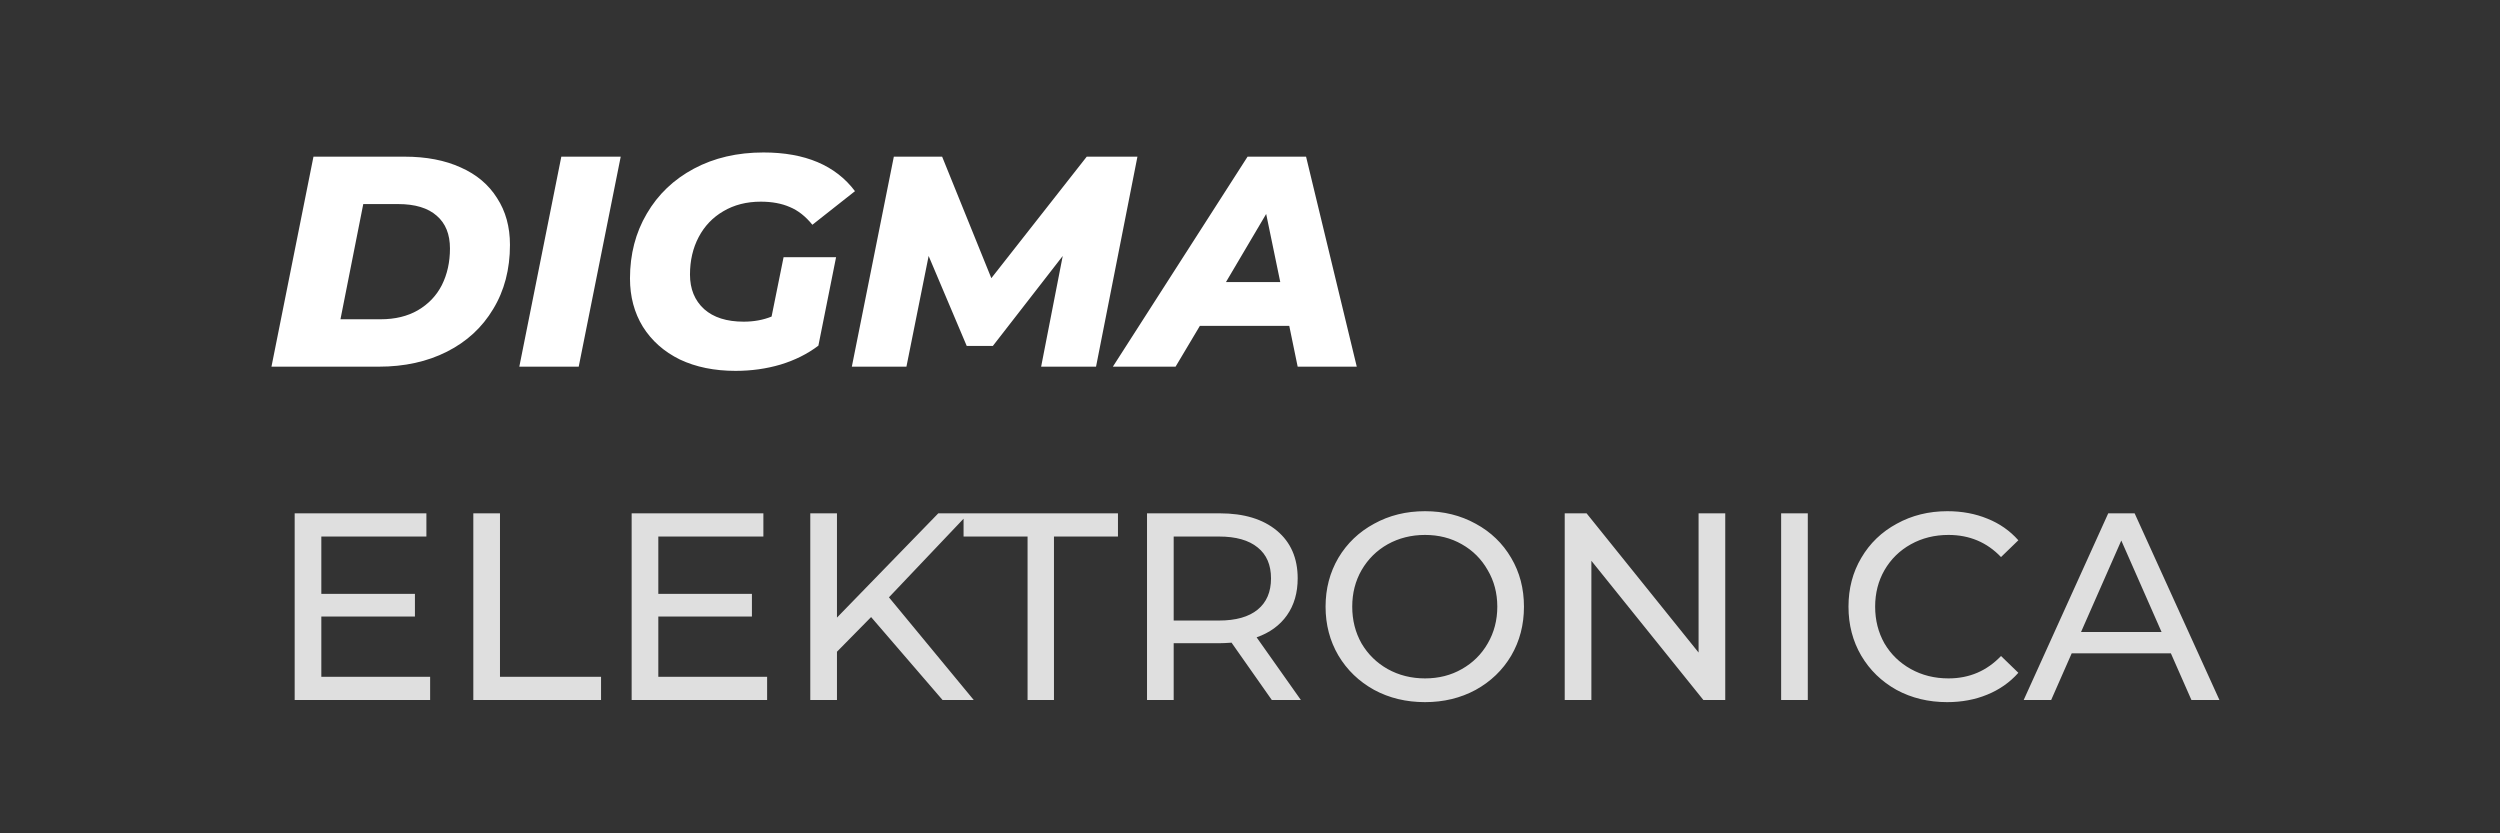 <svg width="150" height="50" viewBox="0 0 150 50" fill="none" xmlns="http://www.w3.org/2000/svg">
<rect x="0" y="0" width="150" height="50" fill="#333333" stroke="none"/>
<path d="M25.808 40.608V42H17.68V30.8H25.584V32.192H19.28V35.632H24.896V36.992H19.28V40.608H25.808ZM28.399 30.8H29.999V40.608H36.063V42H28.399V30.8ZM46.027 40.608V42H37.899V30.8H45.803V32.192H39.499V35.632H45.115V36.992H39.499V40.608H46.027ZM52.266 37.024L50.218 39.104V42H48.617V30.8H50.218V37.056L56.297 30.8H58.121L53.337 35.84L58.425 42H56.553L52.266 37.024ZM61.654 32.192H57.814V30.8H67.078V32.192H63.238V42H61.654V32.192ZM76.309 42L73.893 38.56C73.594 38.581 73.359 38.592 73.189 38.592H70.421V42H68.821V30.8H73.189C74.639 30.8 75.781 31.147 76.613 31.84C77.445 32.533 77.861 33.488 77.861 34.704C77.861 35.568 77.647 36.304 77.221 36.912C76.794 37.52 76.186 37.963 75.397 38.24L78.053 42H76.309ZM73.141 37.232C74.154 37.232 74.927 37.013 75.461 36.576C75.994 36.139 76.261 35.515 76.261 34.704C76.261 33.893 75.994 33.275 75.461 32.848C74.927 32.411 74.154 32.192 73.141 32.192H70.421V37.232H73.141ZM85.502 42.128C84.371 42.128 83.352 41.883 82.446 41.392C81.539 40.891 80.824 40.203 80.302 39.328C79.79 38.453 79.534 37.477 79.534 36.4C79.534 35.323 79.79 34.347 80.302 33.472C80.824 32.597 81.539 31.915 82.446 31.424C83.352 30.923 84.371 30.672 85.502 30.672C86.622 30.672 87.635 30.923 88.542 31.424C89.448 31.915 90.158 32.597 90.67 33.472C91.182 34.336 91.438 35.312 91.438 36.4C91.438 37.488 91.182 38.469 90.67 39.344C90.158 40.208 89.448 40.891 88.542 41.392C87.635 41.883 86.622 42.128 85.502 42.128ZM85.502 40.704C86.323 40.704 87.059 40.517 87.71 40.144C88.371 39.771 88.888 39.259 89.262 38.608C89.646 37.947 89.838 37.211 89.838 36.4C89.838 35.589 89.646 34.859 89.262 34.208C88.888 33.547 88.371 33.029 87.71 32.656C87.059 32.283 86.323 32.096 85.502 32.096C84.68 32.096 83.934 32.283 83.262 32.656C82.6 33.029 82.078 33.547 81.694 34.208C81.32 34.859 81.134 35.589 81.134 36.4C81.134 37.211 81.32 37.947 81.694 38.608C82.078 39.259 82.6 39.771 83.262 40.144C83.934 40.517 84.68 40.704 85.502 40.704ZM103.515 30.8V42H102.203L95.483 33.648V42H93.883V30.8H95.195L101.915 39.152V30.8H103.515ZM106.868 30.8H108.468V42H106.868V30.8ZM116.829 42.128C115.709 42.128 114.695 41.883 113.789 41.392C112.893 40.891 112.189 40.208 111.677 39.344C111.165 38.469 110.909 37.488 110.909 36.4C110.909 35.312 111.165 34.336 111.677 33.472C112.189 32.597 112.898 31.915 113.805 31.424C114.711 30.923 115.725 30.672 116.845 30.672C117.719 30.672 118.519 30.821 119.245 31.12C119.97 31.408 120.589 31.84 121.101 32.416L120.061 33.424C119.218 32.539 118.167 32.096 116.909 32.096C116.077 32.096 115.325 32.283 114.653 32.656C113.981 33.029 113.453 33.547 113.069 34.208C112.695 34.859 112.509 35.589 112.509 36.4C112.509 37.211 112.695 37.947 113.069 38.608C113.453 39.259 113.981 39.771 114.653 40.144C115.325 40.517 116.077 40.704 116.909 40.704C118.157 40.704 119.207 40.256 120.061 39.36L121.101 40.368C120.589 40.944 119.965 41.381 119.229 41.68C118.503 41.979 117.703 42.128 116.829 42.128ZM130.253 39.2H124.302L123.07 42H121.421L126.494 30.8H128.078L133.166 42H131.486L130.253 39.2ZM129.694 37.92L127.278 32.432L124.862 37.92H129.694Z" fill="#DFDFDF"/>
<path d="M18.808 9.4H24.28C25.576 9.4 26.698 9.616 27.646 10.048C28.594 10.468 29.32 11.08 29.824 11.884C30.34 12.676 30.598 13.612 30.598 14.692C30.598 16.156 30.262 17.44 29.59 18.544C28.93 19.648 28.006 20.5 26.818 21.1C25.63 21.7 24.268 22 22.732 22H16.288L18.808 9.4ZM22.84 19.156C23.704 19.156 24.448 18.976 25.072 18.616C25.708 18.244 26.188 17.74 26.512 17.104C26.836 16.456 26.998 15.724 26.998 14.908C26.998 14.056 26.734 13.402 26.206 12.946C25.678 12.478 24.904 12.244 23.884 12.244H21.796L20.428 19.156H22.84ZM33.679 9.4H37.243L34.723 22H31.159L33.679 9.4ZM47.015 15.43H50.165L49.103 20.74C48.455 21.232 47.699 21.61 46.835 21.874C45.983 22.126 45.083 22.252 44.135 22.252C42.863 22.252 41.747 22.024 40.787 21.568C39.839 21.1 39.101 20.446 38.573 19.606C38.057 18.766 37.799 17.8 37.799 16.708C37.799 15.256 38.135 13.96 38.807 12.82C39.479 11.668 40.421 10.768 41.633 10.12C42.845 9.472 44.237 9.148 45.809 9.148C48.305 9.148 50.135 9.922 51.299 11.47L48.743 13.486C48.335 12.982 47.885 12.628 47.393 12.424C46.901 12.208 46.319 12.1 45.647 12.1C44.795 12.1 44.045 12.292 43.397 12.676C42.761 13.048 42.269 13.564 41.921 14.224C41.573 14.884 41.399 15.634 41.399 16.474C41.399 17.338 41.681 18.028 42.245 18.544C42.809 19.048 43.601 19.3 44.621 19.3C45.233 19.3 45.791 19.198 46.295 18.994L47.015 15.43ZM68.246 9.4L65.762 22H62.468L63.764 15.358L59.57 20.758H58.004L55.718 15.358L54.386 22H51.11L53.63 9.4H56.528L59.48 16.69L65.204 9.4H68.246ZM77.356 19.552H71.992L70.534 22H66.772L74.854 9.4H78.364L81.406 22H77.86L77.356 19.552ZM76.816 16.924L75.97 12.838L73.558 16.924H76.816Z" fill="white"/>
</svg>
